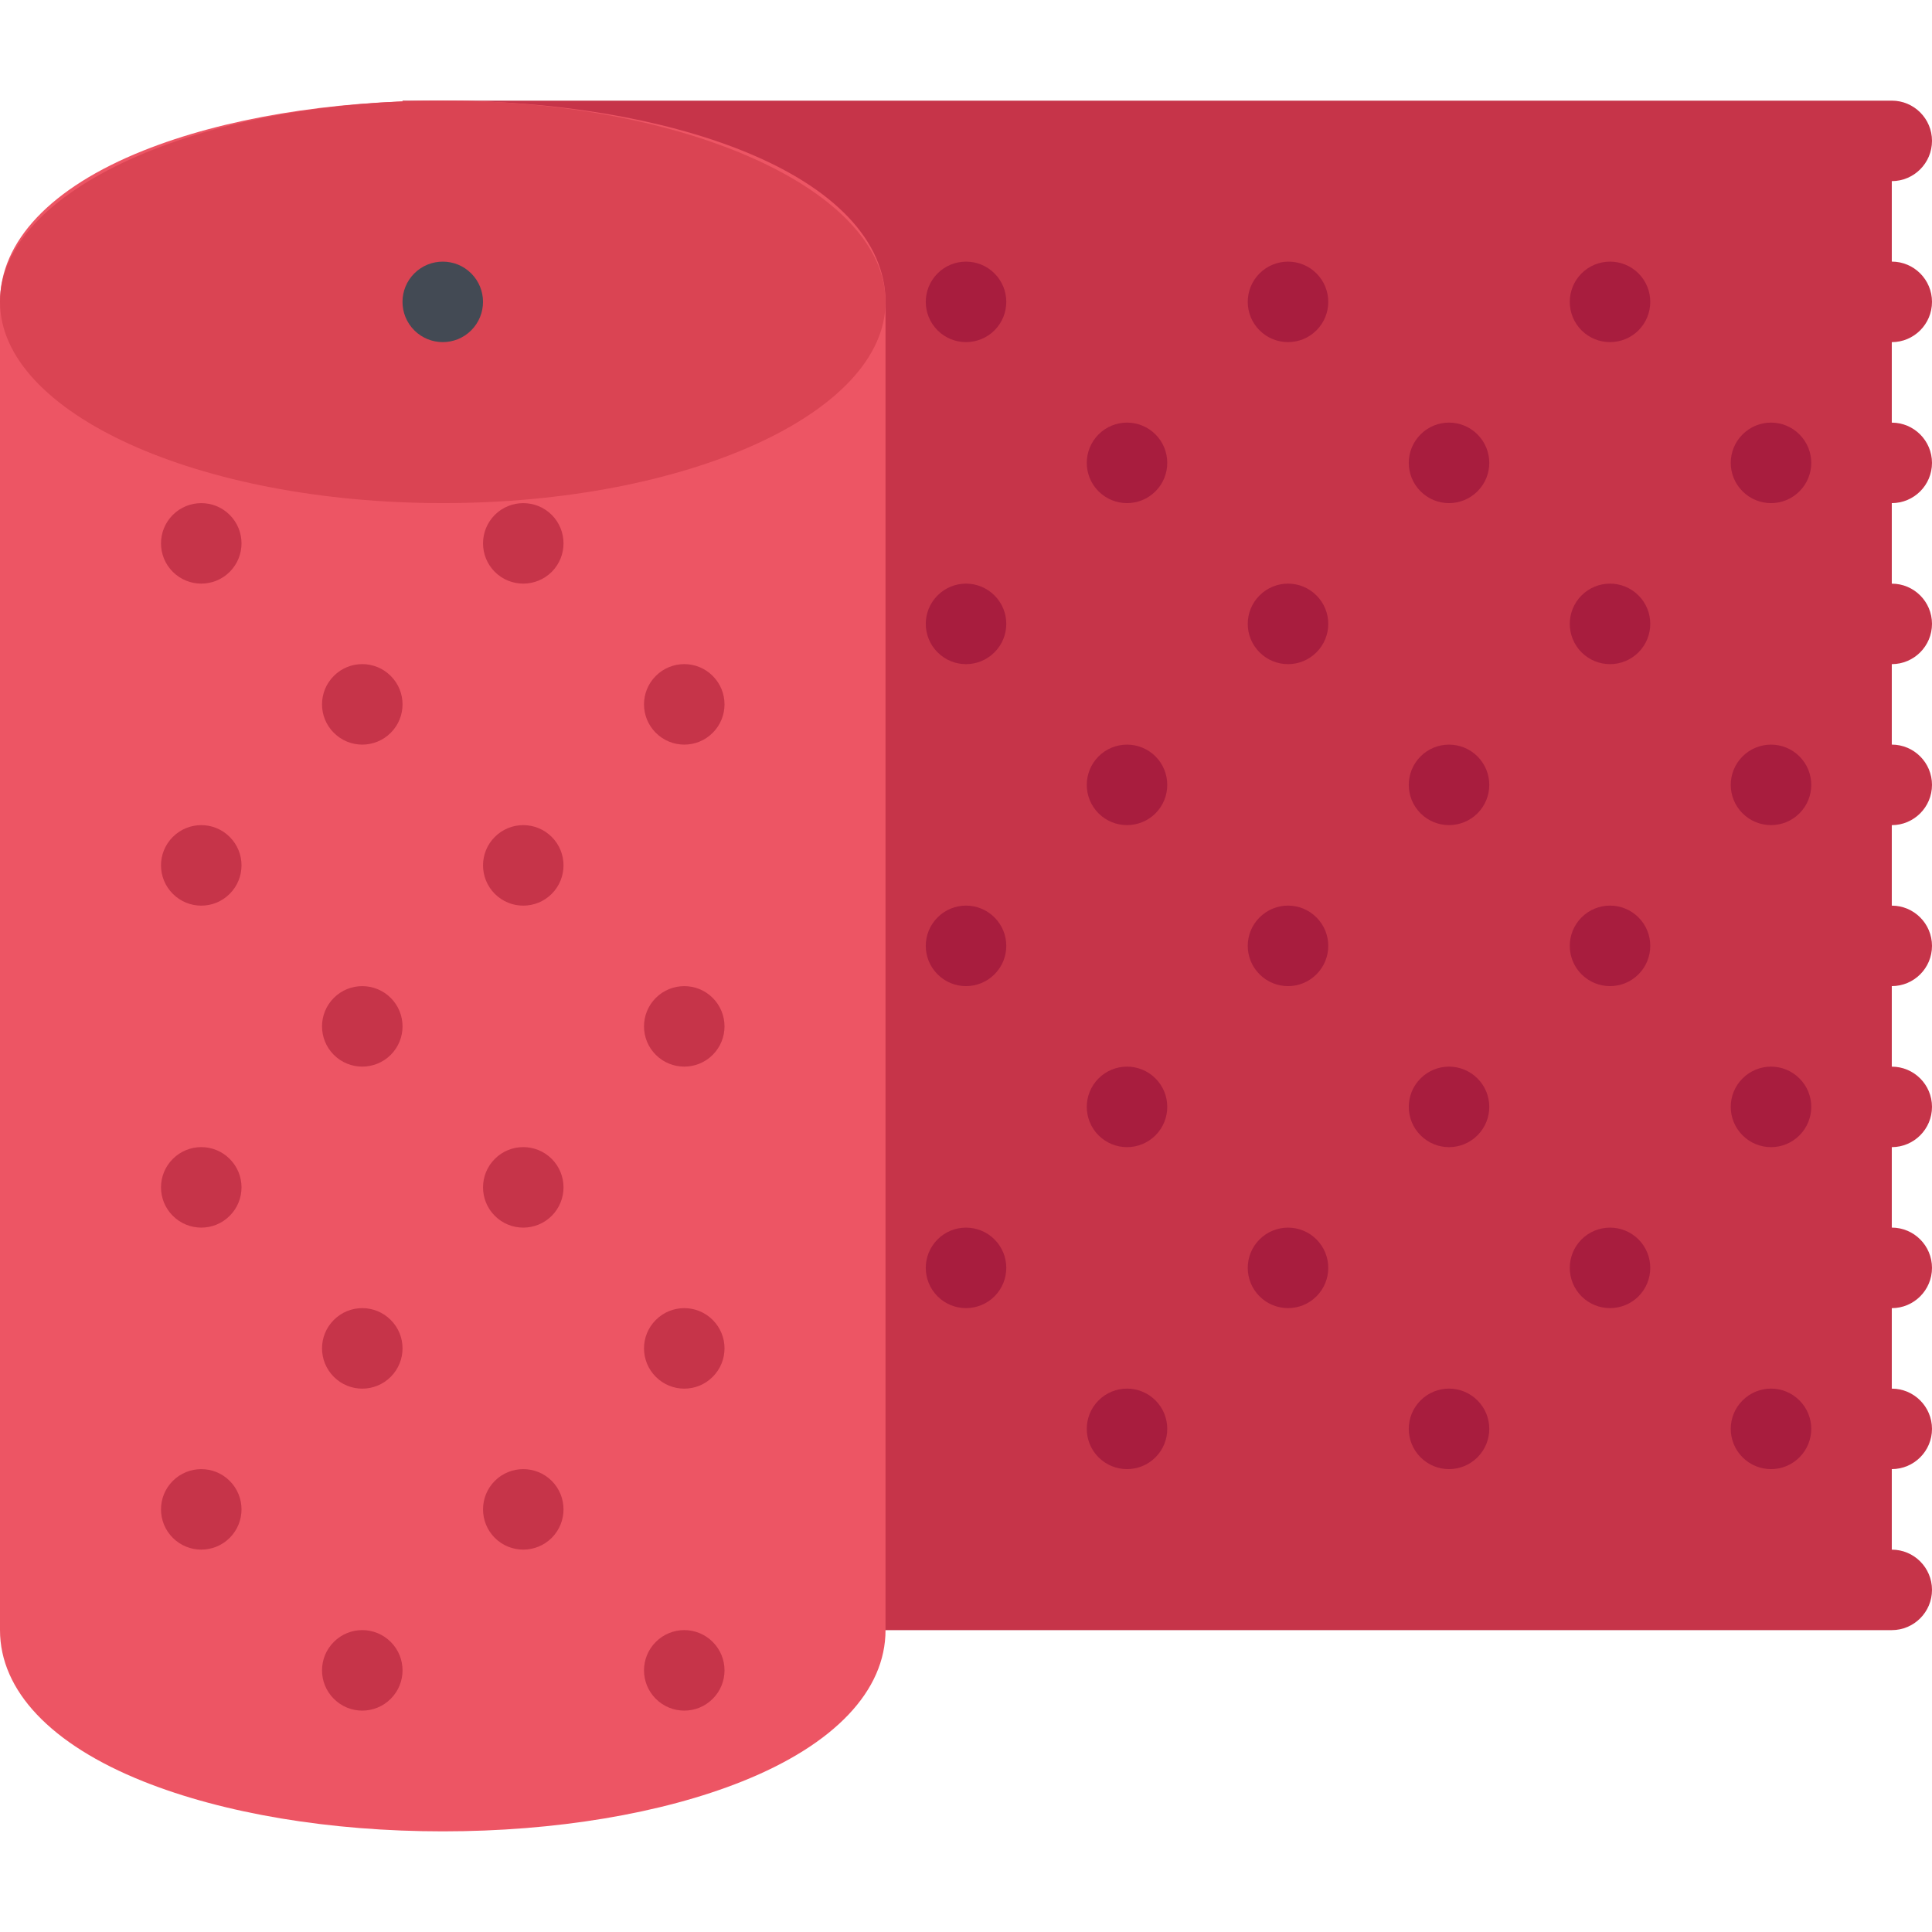 <?xml version="1.0" encoding="iso-8859-1"?>
<!-- Uploaded to: SVG Repo, www.svgrepo.com, Generator: SVG Repo Mixer Tools -->
<svg height="800px" width="800px" version="1.1" id="Layer_1" xmlns="http://www.w3.org/2000/svg" xmlns:xlink="http://www.w3.org/1999/xlink" 
	 viewBox="0 0 511.986 511.986" xml:space="preserve">
<path style="fill:#C63449;" d="M511.986,79.998c0-5.891-4.781-10.672-10.656-10.672V47.999c5.875,0,10.656-4.781,10.656-10.671
	s-4.781-10.656-10.656-10.656h-10.672H106.669v405.316h383.989h10.672c5.875,0,10.656-4.781,10.656-10.67
	c0-5.891-4.781-10.656-10.656-10.656v-21.344c5.875,0,10.656-4.766,10.656-10.654c0-5.891-4.781-10.672-10.656-10.672v-21.329
	c5.875,0,10.656-4.781,10.656-10.672s-4.781-10.672-10.656-10.672v-21.326c5.875,0,10.656-4.781,10.656-10.672
	s-4.781-10.656-10.656-10.656v-21.344c5.875,0,10.656-4.766,10.656-10.656c0-5.891-4.781-10.672-10.656-10.672v-21.328
	c5.875,0,10.656-4.781,10.656-10.671c0-5.891-4.781-10.672-10.656-10.672v-21.327c5.875,0,10.656-4.781,10.656-10.671
	c0-5.891-4.781-10.656-10.656-10.656v-21.343c5.875,0,10.656-4.765,10.656-10.656s-4.781-10.672-10.656-10.672V90.669
	C507.205,90.669,511.986,85.889,511.986,79.998z"/>
<path style="fill:#ED5564;" d="M196.713,39.921c-21.374-8.547-49.561-13.25-79.373-13.25s-58.014,4.703-79.388,13.25
	C13.468,49.718,0,63.951,0,79.998v351.989c0,16.047,13.468,30.281,37.952,40.078c21.375,8.547,49.577,13.25,79.388,13.25
	c29.812,0,57.999-4.703,79.373-13.25c24.468-9.797,37.953-24.031,37.953-40.078V79.998
	C234.665,63.951,221.181,49.718,196.713,39.921z"/>
<path style="fill:#DA4453;" d="M234.665,79.998c0,29.452-52.53,53.327-117.325,53.327C52.529,133.325,0,109.45,0,79.998
	s52.53-53.327,117.34-53.327C182.136,26.671,234.665,50.546,234.665,79.998z"/>
<path style="fill:#434A54;" d="M124.871,72.451c4.172,4.172,4.172,10.922,0,15.094c-4.156,4.156-10.906,4.156-15.078,0
	c-4.172-4.172-4.172-10.922,0-15.094C113.965,68.295,120.715,68.295,124.871,72.451z"/>
<g>
	<path style="fill:#C63449;" d="M60.873,136.45c4.172,4.171,4.172,10.921,0,15.093c-4.156,4.156-10.906,4.156-15.078,0
		c-4.172-4.172-4.172-10.922,0-15.093C49.968,132.293,56.717,132.293,60.873,136.45z"/>
	<path style="fill:#C63449;" d="M103.544,179.12c4.172,4.156,4.172,10.921,0,15.077c-4.172,4.172-10.921,4.172-15.078,0
		c-4.172-4.156-4.172-10.921,0-15.077C92.622,174.949,99.372,174.949,103.544,179.12z"/>
	<path style="fill:#C63449;" d="M146.215,221.791c4.156,4.156,4.156,10.906,0,15.078c-4.172,4.172-10.938,4.172-15.093,0
		c-4.156-4.172-4.156-10.922,0-15.078C135.277,217.619,142.043,217.619,146.215,221.791z"/>
	<path style="fill:#C63449;" d="M60.873,221.791c4.172,4.156,4.172,10.906,0,15.078c-4.156,4.172-10.906,4.172-15.078,0
		s-4.172-10.922,0-15.078C49.968,217.619,56.717,217.619,60.873,221.791z"/>
	<path style="fill:#C63449;" d="M188.87,264.446c4.172,4.172,4.172,10.922,0,15.094c-4.156,4.156-10.906,4.156-15.078,0
		c-4.172-4.172-4.172-10.922,0-15.094C177.964,260.29,184.714,260.29,188.87,264.446z"/>
	<path style="fill:#C63449;" d="M103.544,264.446c4.172,4.172,4.172,10.922,0,15.094c-4.172,4.156-10.921,4.156-15.078,0
		c-4.172-4.172-4.172-10.922,0-15.094C92.622,260.29,99.372,260.29,103.544,264.446z"/>
	<path style="fill:#C63449;" d="M188.87,179.12c4.172,4.156,4.172,10.921,0,15.077c-4.156,4.172-10.906,4.172-15.078,0
		c-4.172-4.156-4.172-10.921,0-15.077C177.964,174.949,184.714,174.949,188.87,179.12z"/>
	<path style="fill:#C63449;" d="M146.215,136.45c4.156,4.171,4.156,10.921,0,15.093c-4.172,4.156-10.938,4.156-15.093,0
		c-4.156-4.172-4.156-10.922,0-15.093C135.277,132.293,142.043,132.293,146.215,136.45z"/>
	<path style="fill:#C63449;" d="M60.873,307.116c4.172,4.156,4.172,10.922,0,15.078c-4.156,4.172-10.906,4.172-15.078,0
		c-4.172-4.156-4.172-10.922,0-15.078C49.968,302.946,56.717,302.946,60.873,307.116z"/>
	<path style="fill:#C63449;" d="M103.544,349.788c4.172,4.156,4.172,10.906,0,15.078s-10.921,4.172-15.078,0
		c-4.172-4.172-4.172-10.922,0-15.078C92.622,345.616,99.372,345.616,103.544,349.788z"/>
	<path style="fill:#C63449;" d="M146.215,392.442c4.156,4.172,4.156,10.922,0,15.094c-4.172,4.156-10.938,4.156-15.093,0
		c-4.156-4.172-4.156-10.922,0-15.094C135.277,388.286,142.043,388.286,146.215,392.442z"/>
	<path style="fill:#C63449;" d="M60.873,392.442c4.172,4.172,4.172,10.922,0,15.094c-4.156,4.156-10.906,4.156-15.078,0
		c-4.172-4.172-4.172-10.922,0-15.094C49.968,388.286,56.717,388.286,60.873,392.442z"/>
	<path style="fill:#C63449;" d="M188.87,435.112c4.172,4.156,4.172,10.922,0,15.078c-4.156,4.172-10.906,4.172-15.078,0
		c-4.172-4.156-4.172-10.922,0-15.078C177.964,430.94,184.714,430.94,188.87,435.112z"/>
	<path style="fill:#C63449;" d="M103.544,435.112c4.172,4.156,4.172,10.922,0,15.078c-4.172,4.172-10.921,4.172-15.078,0
		c-4.172-4.156-4.172-10.922,0-15.078C92.622,430.94,99.372,430.94,103.544,435.112z"/>
	<path style="fill:#C63449;" d="M188.87,349.788c4.172,4.156,4.172,10.906,0,15.078c-4.156,4.172-10.906,4.172-15.078,0
		s-4.172-10.922,0-15.078C177.964,345.616,184.714,345.616,188.87,349.788z"/>
	<path style="fill:#C63449;" d="M146.215,307.116c4.156,4.156,4.156,10.922,0,15.078c-4.172,4.172-10.938,4.172-15.093,0
		c-4.156-4.156-4.156-10.922,0-15.078C135.277,302.946,142.043,302.946,146.215,307.116z"/>
</g>
<g>
	<path style="fill:#A81D3E;" d="M263.54,72.451c4.172,4.172,4.172,10.922,0,15.094c-4.172,4.156-10.922,4.156-15.078,0
		c-4.172-4.172-4.172-10.922,0-15.094C252.618,68.295,259.368,68.295,263.54,72.451z"/>
	<path style="fill:#A81D3E;" d="M306.21,115.122c4.156,4.172,4.156,10.922,0,15.078c-4.172,4.172-10.921,4.172-15.093,0
		c-4.156-4.156-4.156-10.906,0-15.078C295.289,110.95,302.038,110.95,306.21,115.122z"/>
	<path style="fill:#A81D3E;" d="M348.866,157.793c4.172,4.156,4.172,10.906,0,15.078c-4.156,4.172-10.906,4.172-15.078,0
		c-4.172-4.171-4.172-10.921,0-15.078C337.96,153.621,344.71,153.621,348.866,157.793z"/>
	<path style="fill:#A81D3E;" d="M263.54,157.793c4.172,4.156,4.172,10.906,0,15.078s-10.922,4.172-15.078,0
		c-4.172-4.171-4.172-10.921,0-15.078C252.618,153.621,259.368,153.621,263.54,157.793z"/>
	<path style="fill:#A81D3E;" d="M391.535,200.448c4.172,4.172,4.172,10.922,0,15.093c-4.171,4.156-10.921,4.156-15.077,0
		c-4.171-4.171-4.171-10.921,0-15.093C380.614,196.291,387.364,196.291,391.535,200.448z"/>
	<path style="fill:#A81D3E;" d="M306.21,200.448c4.156,4.172,4.156,10.922,0,15.093c-4.172,4.156-10.921,4.156-15.093,0
		c-4.156-4.171-4.156-10.921,0-15.093C295.289,196.291,302.038,196.291,306.21,200.448z"/>
	<path style="fill:#A81D3E;" d="M391.535,115.122c4.172,4.172,4.172,10.922,0,15.078c-4.171,4.172-10.921,4.172-15.077,0
		c-4.171-4.156-4.171-10.906,0-15.078C380.614,110.95,387.364,110.95,391.535,115.122z"/>
	<path style="fill:#A81D3E;" d="M348.866,72.451c4.172,4.172,4.172,10.922,0,15.094c-4.156,4.156-10.906,4.156-15.078,0
		c-4.172-4.172-4.172-10.922,0-15.094C337.96,68.295,344.71,68.295,348.866,72.451z"/>
	<path style="fill:#A81D3E;" d="M263.54,243.118c4.172,4.156,4.172,10.921,0,15.078c-4.172,4.172-10.922,4.172-15.078,0
		c-4.172-4.156-4.172-10.921,0-15.078C252.618,238.947,259.368,238.947,263.54,243.118z"/>
	<path style="fill:#A81D3E;" d="M306.21,285.79c4.156,4.156,4.156,10.906,0,15.078c-4.172,4.172-10.921,4.172-15.093,0
		c-4.156-4.172-4.156-10.922,0-15.078C295.289,281.618,302.038,281.618,306.21,285.79z"/>
	<path style="fill:#A81D3E;" d="M348.866,328.444c4.172,4.172,4.172,10.922,0,15.094c-4.156,4.156-10.906,4.156-15.078,0
		c-4.172-4.172-4.172-10.922,0-15.094C337.96,324.288,344.71,324.288,348.866,328.444z"/>
	<path style="fill:#A81D3E;" d="M263.54,328.444c4.172,4.172,4.172,10.922,0,15.094c-4.172,4.156-10.922,4.156-15.078,0
		c-4.172-4.172-4.172-10.922,0-15.094C252.618,324.288,259.368,324.288,263.54,328.444z"/>
	<path style="fill:#A81D3E;" d="M391.535,371.116c4.172,4.156,4.172,10.922,0,15.076c-4.171,4.172-10.921,4.172-15.077,0
		c-4.171-4.154-4.171-10.92,0-15.076C380.614,366.944,387.364,366.944,391.535,371.116z"/>
	<path style="fill:#A81D3E;" d="M306.21,371.116c4.156,4.156,4.156,10.922,0,15.076c-4.172,4.172-10.921,4.172-15.093,0
		c-4.156-4.154-4.156-10.92,0-15.076C295.289,366.944,302.038,366.944,306.21,371.116z"/>
	<path style="fill:#A81D3E;" d="M391.535,285.79c4.172,4.156,4.172,10.906,0,15.078c-4.171,4.172-10.921,4.172-15.077,0
		c-4.171-4.172-4.171-10.922,0-15.078C380.614,281.618,387.364,281.618,391.535,285.79z"/>
	<path style="fill:#A81D3E;" d="M348.866,243.118c4.172,4.156,4.172,10.921,0,15.078c-4.156,4.172-10.906,4.172-15.078,0
		c-4.172-4.156-4.172-10.921,0-15.078C337.96,238.947,344.71,238.947,348.866,243.118z"/>
	<path style="fill:#A81D3E;" d="M434.207,72.451c4.156,4.172,4.156,10.922,0,15.094c-4.172,4.156-10.922,4.156-15.094,0
		c-4.156-4.172-4.156-10.922,0-15.094C423.285,68.295,430.035,68.295,434.207,72.451z"/>
	<path style="fill:#A81D3E;" d="M476.861,115.122c4.172,4.172,4.172,10.922,0,15.078c-4.156,4.172-10.906,4.172-15.077,0
		c-4.172-4.156-4.172-10.906,0-15.078C465.955,110.95,472.705,110.95,476.861,115.122z"/>
	<path style="fill:#A81D3E;" d="M434.207,157.793c4.156,4.156,4.156,10.906,0,15.078c-4.172,4.172-10.922,4.172-15.094,0
		c-4.156-4.171-4.156-10.921,0-15.078C423.285,153.621,430.035,153.621,434.207,157.793z"/>
	<path style="fill:#A81D3E;" d="M476.861,200.448c4.172,4.172,4.172,10.922,0,15.093c-4.156,4.156-10.906,4.156-15.077,0
		c-4.172-4.171-4.172-10.921,0-15.093C465.955,196.291,472.705,196.291,476.861,200.448z"/>
	<path style="fill:#A81D3E;" d="M434.207,243.118c4.156,4.156,4.156,10.921,0,15.078c-4.172,4.172-10.922,4.172-15.094,0
		c-4.156-4.156-4.156-10.921,0-15.078C423.285,238.947,430.035,238.947,434.207,243.118z"/>
	<path style="fill:#A81D3E;" d="M476.861,285.79c4.172,4.156,4.172,10.906,0,15.078c-4.156,4.172-10.906,4.172-15.077,0
		c-4.172-4.172-4.172-10.922,0-15.078C465.955,281.618,472.705,281.618,476.861,285.79z"/>
	<path style="fill:#A81D3E;" d="M434.207,328.444c4.156,4.172,4.156,10.922,0,15.094c-4.172,4.156-10.922,4.156-15.094,0
		c-4.156-4.172-4.156-10.922,0-15.094C423.285,324.288,430.035,324.288,434.207,328.444z"/>
	<path style="fill:#A81D3E;" d="M476.861,371.116c4.172,4.156,4.172,10.922,0,15.076c-4.156,4.172-10.906,4.172-15.077,0
		c-4.172-4.154-4.172-10.92,0-15.076C465.955,366.944,472.705,366.944,476.861,371.116z"/>
</g>
</svg>